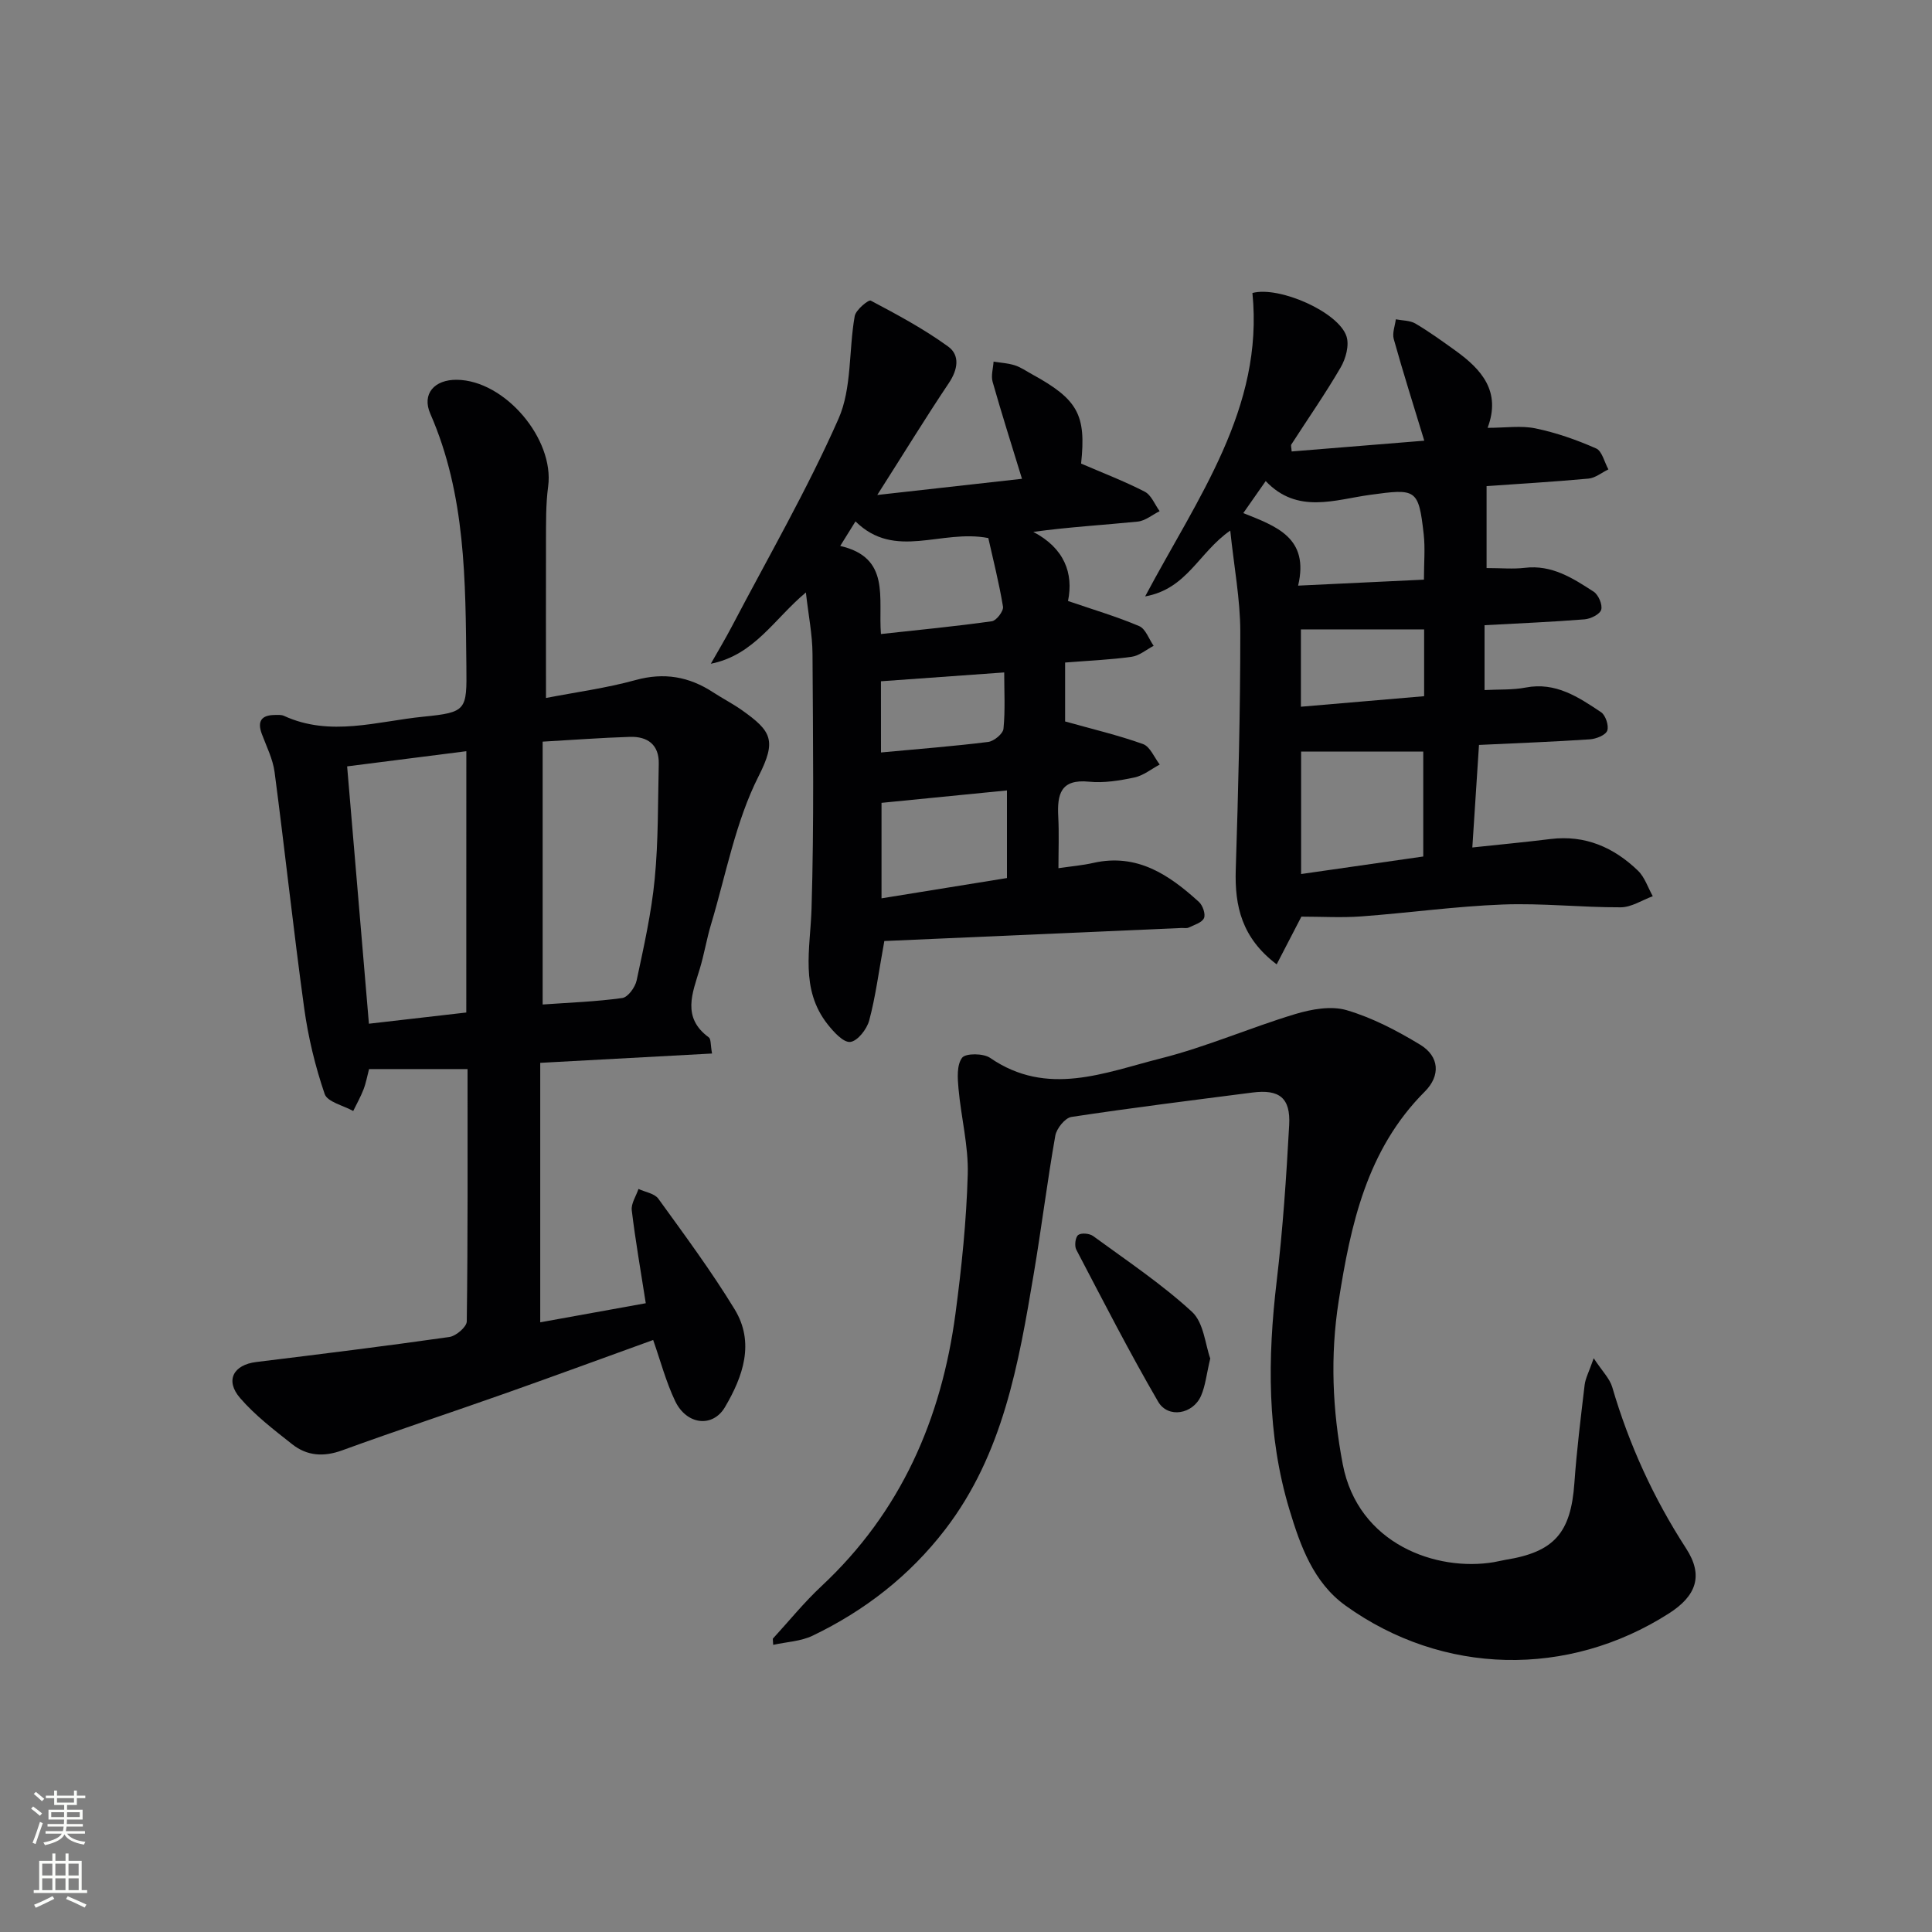 <svg enable-background="new 0 0 400 400" viewBox="0 0 400 400" xmlns="http://www.w3.org/2000/svg"><rect x="0" y="0" width="400" height="400" fill="#808080" stroke="none"/><g fill="#010103"><path d="m113.04 144.51c6.23-1.21 12.48-2.04 18.51-3.7 5.93-1.64 11.1-.74 16.1 2.53 1.95 1.27 4.04 2.34 5.94 3.68 6.19 4.38 7.21 6.29 3.48 13.66-4.8 9.47-6.76 20.39-9.86 30.71-.91 3.02-1.41 6.16-2.32 9.17-1.52 5.05-3.78 10.09 1.86 14.22.47.35.34 1.52.67 3.34-11.82.64-23.31 1.27-35.57 1.93v53.72c7.17-1.29 14.57-2.63 21.85-3.95-1.06-6.81-2.15-13-2.9-19.24-.17-1.4.9-2.94 1.39-4.42 1.4.65 3.33.93 4.12 2.03 5.43 7.51 10.97 14.99 15.79 22.89 4.22 6.92 1.72 13.93-2.01 20.26-2.55 4.31-7.94 3.67-10.3-1.25-1.91-4-3.05-8.37-4.56-12.66-10.07 3.64-20.29 7.4-30.55 11.03-11.27 3.98-22.61 7.73-33.84 11.82-3.84 1.4-7.28 1.16-10.35-1.27-3.77-2.98-7.66-5.95-10.77-9.55-3.17-3.66-1.4-6.89 3.34-7.47 13.34-1.64 26.68-3.28 39.98-5.18 1.38-.2 3.59-2.09 3.6-3.23.23-17.3.16-34.61.16-52.24-6.93 0-13.51 0-20.39 0-.38 1.43-.63 2.88-1.15 4.22-.59 1.53-1.41 2.98-2.13 4.46-2.05-1.15-5.35-1.87-5.91-3.52-1.96-5.74-3.41-11.74-4.24-17.76-2.24-16.27-3.99-32.61-6.13-48.89-.36-2.72-1.69-5.32-2.66-7.94-.94-2.57-.08-3.84 2.63-3.88.66-.01 1.41-.08 1.97.18 9.6 4.41 19.31 1.12 28.88.17 8.95-.89 8.99-1.35 8.89-10.33-.19-17.78-.11-35.58-7.47-52.39-1.8-4.12.85-7.08 5.49-7.03 9.95.11 20.22 12.25 18.91 22.07-.51 3.78-.43 7.65-.45 11.47-.03 10.45 0 20.91 0 32.34zm-.69 63.46c5.65-.4 11.1-.59 16.48-1.34 1.18-.16 2.68-2.23 2.98-3.65 1.48-6.95 3.06-13.94 3.74-21 .77-7.9.65-15.88.84-23.83.09-3.98-2.33-5.7-5.96-5.59-5.93.18-11.84.64-18.08.99zm-15.8-52.44c-8.48 1.08-16.33 2.08-24.68 3.14 1.51 17.79 3 35.4 4.51 53.28 6.86-.79 13.4-1.54 20.16-2.32.01-18.06.01-35.78.01-54.1z"/><path d="m160 339.28c3.34-3.64 6.46-7.51 10.07-10.88 16.44-15.34 24.86-34.61 27.76-56.5 1.27-9.54 2.26-19.16 2.53-28.77.17-5.88-1.38-11.8-1.91-17.72-.2-2.17-.39-4.91.74-6.41.73-.97 4.4-.94 5.8.02 11.83 8.15 23.71 3.04 35.34.11 9.44-2.38 18.46-6.35 27.81-9.17 3.38-1.02 7.46-1.76 10.68-.81 5.33 1.57 10.44 4.25 15.22 7.15 3.98 2.42 4.24 6.41.95 9.7-12.02 12.02-15.36 27.58-17.84 43.42-1.76 11.24-1.3 22.47.85 33.72 3.18 16.61 19.45 22.28 31.28 20.29.82-.14 1.62-.35 2.44-.49 10.09-1.62 13.51-5.59 14.24-15.89.48-6.78 1.32-13.55 2.12-20.3.16-1.38.89-2.69 1.88-5.54 1.78 2.71 3.32 4.2 3.84 5.99 3.48 11.89 8.54 22.97 15.3 33.4 3.64 5.62 2.1 9.82-3.58 13.45-20.89 13.35-46.8 12.84-66.93-1.62-6.68-4.8-9.37-12.4-11.62-19.85-4.69-15.53-4.54-31.38-2.64-47.38 1.27-10.71 1.99-21.5 2.58-32.28.31-5.63-2.05-7.44-7.62-6.72-12.5 1.61-25.01 3.16-37.46 5.05-1.32.2-3.07 2.38-3.34 3.87-1.67 9.47-2.85 19.04-4.45 28.53-3.15 18.7-6.34 37.39-18.37 53.04-7.36 9.57-16.61 16.76-27.4 21.95-2.46 1.19-5.44 1.3-8.19 1.91-.02-.41-.05-.84-.08-1.27z"/><path d="m181.63 102.48c10.67-1.19 20.32-2.27 29.96-3.35-2.17-7.08-4.23-13.55-6.08-20.08-.36-1.27.11-2.78.2-4.18 1.48.24 3 .32 4.41.77 1.25.4 2.37 1.2 3.54 1.84 9.55 5.23 11.24 8.42 10.17 18.5 4.52 1.95 8.97 3.65 13.18 5.82 1.36.7 2.07 2.65 3.08 4.03-1.51.75-2.97 2-4.54 2.16-7.05.71-14.14 1.11-21.62 2.13 6.42 3.36 8.37 8.57 7.19 14.31 5.28 1.81 10.13 3.24 14.74 5.2 1.33.57 2.01 2.68 2.99 4.08-1.51.79-2.96 2.05-4.55 2.27-4.42.62-8.9.8-13.78 1.19v12.2c5.59 1.57 10.97 2.83 16.13 4.68 1.47.53 2.33 2.78 3.46 4.24-1.74.93-3.39 2.29-5.25 2.68-3.07.65-6.32 1.18-9.4.87-5.91-.59-6.6 2.65-6.36 7.24.18 3.46.04 6.93.04 10.67 2.72-.4 5.02-.59 7.25-1.1 9.05-2.03 15.68 2.48 21.84 8.09.79.72 1.41 2.53 1.04 3.35-.42.94-2.02 1.4-3.16 1.95-.41.2-.98.07-1.48.09-20.71.91-41.43 1.82-61.54 2.7-1.18 6.49-1.82 11.56-3.13 16.44-.48 1.81-2.42 4.29-3.92 4.45-1.43.16-3.44-2.07-4.69-3.65-5.76-7.3-3.58-15.64-3.33-23.94.53-17.57.3-35.17.2-52.76-.02-3.96-.83-7.91-1.37-12.71-6.54 5.45-10.68 12.98-19.68 14.76 1.47-2.59 3.01-5.15 4.39-7.79 7.47-14.25 15.56-28.24 22.04-42.92 2.8-6.34 2.1-14.18 3.36-21.27.23-1.29 2.86-3.44 3.32-3.2 5.5 2.91 11.03 5.88 16.04 9.52 2.46 1.79 2.01 4.77.1 7.59-4.8 7.16-9.31 14.54-14.79 23.13zm26.85 61.17c-9.02.89-17.31 1.71-25.97 2.57v19.77c8.95-1.45 17.53-2.83 25.97-4.2 0-6.37 0-11.98 0-18.14zm-26.09-32.38c7.93-.87 15.48-1.59 22.98-2.65.93-.13 2.44-2.12 2.29-3.02-.82-4.96-2.07-9.85-3.04-14.2-9.8-1.9-19.29 4.63-27.5-3.45-1.1 1.77-1.93 3.09-3.16 5.08 10.49 2.42 7.83 10.75 8.43 18.24zm.01 24.52c7.78-.73 15.01-1.28 22.19-2.18 1.2-.15 3.07-1.69 3.17-2.73.38-3.85.15-7.76.15-11.66-9 .65-17.1 1.23-25.52 1.83.01 3.91.01 8.98.01 14.74z"/><path d="m259.3 60.66c5.51-1.48 17.84 3.92 19.48 8.99.6 1.85-.15 4.6-1.21 6.42-3.17 5.45-6.79 10.64-10.21 15.95-.14.22.02.62.06 1.45 9.05-.74 18.08-1.47 27.46-2.23-2.28-7.5-4.42-14.24-6.32-21.05-.34-1.23.26-2.72.43-4.08 1.37.27 2.93.22 4.06.88 2.86 1.69 5.57 3.65 8.27 5.59 5.44 3.91 9.51 8.48 6.67 16 3.7 0 6.95-.51 9.95.12 4.28.89 8.5 2.37 12.51 4.14 1.25.55 1.72 2.85 2.55 4.34-1.37.66-2.7 1.78-4.12 1.91-7.41.68-14.85 1.11-21.1 1.55v16.97c3.04 0 5.51.24 7.93-.05 5.59-.67 9.94 2.15 14.24 4.94.99.64 1.87 2.7 1.56 3.74-.28.95-2.19 1.89-3.46 1.99-6.77.54-13.56.82-20.69 1.21v13.43c2.96-.16 5.8 0 8.51-.52 6.22-1.2 10.93 1.98 15.61 5.1.94.63 1.66 2.82 1.28 3.83-.36.94-2.3 1.7-3.59 1.79-7.45.5-14.91.78-22.96 1.16-.46 7.11-.91 13.97-1.38 21.23 5.81-.62 11.01-1.11 16.19-1.75 7.17-.88 13.1 1.73 18.1 6.55 1.41 1.36 2.07 3.51 3.07 5.29-2.21.81-4.42 2.29-6.63 2.3-8.14.03-16.3-.89-24.42-.58-9.78.37-19.52 1.74-29.29 2.46-4.08.3-8.21.05-12.41.05-1.56 3.01-3.25 6.27-5.12 9.88-7.22-5.47-8.71-12.04-8.47-19.6.52-16.42.95-32.85.94-49.28-.01-6.69-1.29-13.37-2.08-20.93-6.55 4.55-8.93 12.08-17.62 13.63 10.88-20.48 24.6-38.94 22.21-62.82zm10.08 94.94v25.36c8.72-1.25 17.02-2.45 25.29-3.63 0-7.61 0-14.83 0-21.73-8.66 0-16.99 0-25.29 0zm25.43-35.59c0-3.54.28-6.51-.05-9.42-1.06-9.43-1.58-9.44-11.09-8.14-7.31 1-15.07 4.06-21.62-2.85-1.72 2.45-3.08 4.39-4.64 6.63 6.84 2.74 13.7 5.09 11.35 15.02 9.04-.44 17.4-.83 26.05-1.24zm.04 10.3c-8.82 0-17.2 0-25.51 0v16.01c8.8-.75 17.19-1.47 25.51-2.18 0-5.11 0-9.23 0-13.83z"/><path d="m250.57 281.26c-.78 3.27-1 5.65-1.91 7.73-1.66 3.81-6.83 4.73-8.88 1.21-5.99-10.3-11.42-20.92-16.95-31.48-.41-.79-.19-2.58.4-3.03.64-.48 2.34-.33 3.09.22 6.95 5.08 14.17 9.9 20.48 15.7 2.43 2.25 2.74 6.81 3.77 9.65z"/></g><path d="m6.44 374.46.42-.45c.65.47 1.27.95 1.85 1.44l-.45.49c-.65-.56-1.25-1.06-1.82-1.48m.93 7.33-.63-.26c.55-1.36 1.05-2.8 1.53-4.33.19.1.38.19.59.27-.47 1.29-.96 2.73-1.49 4.32m-.38-10.38.44-.42c.43.34 1.01.82 1.74 1.44l-.49.49c-.53-.51-1.09-1.01-1.69-1.51m2.5.35h1.72v-1.04h.59v1.04h3.52v-1.04h.59v1.04h1.75v.53h-1.75v1.42h-2.03v.97h3.22v2.03h-3.24c0 .35-.01.66-.03.93h3.32v.53h-3.37c-.03.27-.08.58-.15.94h3.96v.53h-3.71c.67.92 1.93 1.48 3.79 1.68-.13.24-.23.44-.29.59-2.13-.38-3.48-1.08-4.04-2.12-.43.97-1.77 1.72-4.03 2.23-.09-.19-.2-.37-.33-.55 2.1-.42 3.37-1.03 3.81-1.83h-3.36v-.53h3.58c.08-.29.13-.61.16-.94h-3.33v-.53h3.39c.02-.27.04-.58.04-.93h-3.23v-2.03h3.25v-.97h-2.07v-1.42h-1.73zm1.12 3.44v1h2.65c.01-.3.02-.44.01-.4v-.25-.35zm1.19-2h3.52v-.91h-3.52zm4.71 2h-2.63v.59c0 .15-.01.28-.01.4h2.64z" fill="#fbfcfa"/><path d="m13.56 383.74h.63v1.52h2.72v6.07h1.13v.6h-11.06v-.6h1.13v-6.07h2.73v-1.52h.63v1.52h2.1v-1.52zm-2.69 8.83.38.56c-1.24.63-2.53 1.25-3.85 1.85-.1-.21-.21-.42-.34-.63 1.37-.55 2.63-1.15 3.81-1.78m-2.13-4.27h2.1v-2.45h-2.1zm0 3.04h2.1v-2.46h-2.1zm2.72-3.04h2.1v-2.45h-2.1zm0 3.04h2.1v-2.46h-2.1zm6.07 3.6c-1.41-.71-2.7-1.3-3.86-1.78l.35-.56c1.45.62 2.75 1.19 3.88 1.72zm-1.25-9.09h-2.1v2.45h2.1zm-2.09 5.49h2.1v-2.46h-2.1z" fill="#fbfcfa"/></svg>